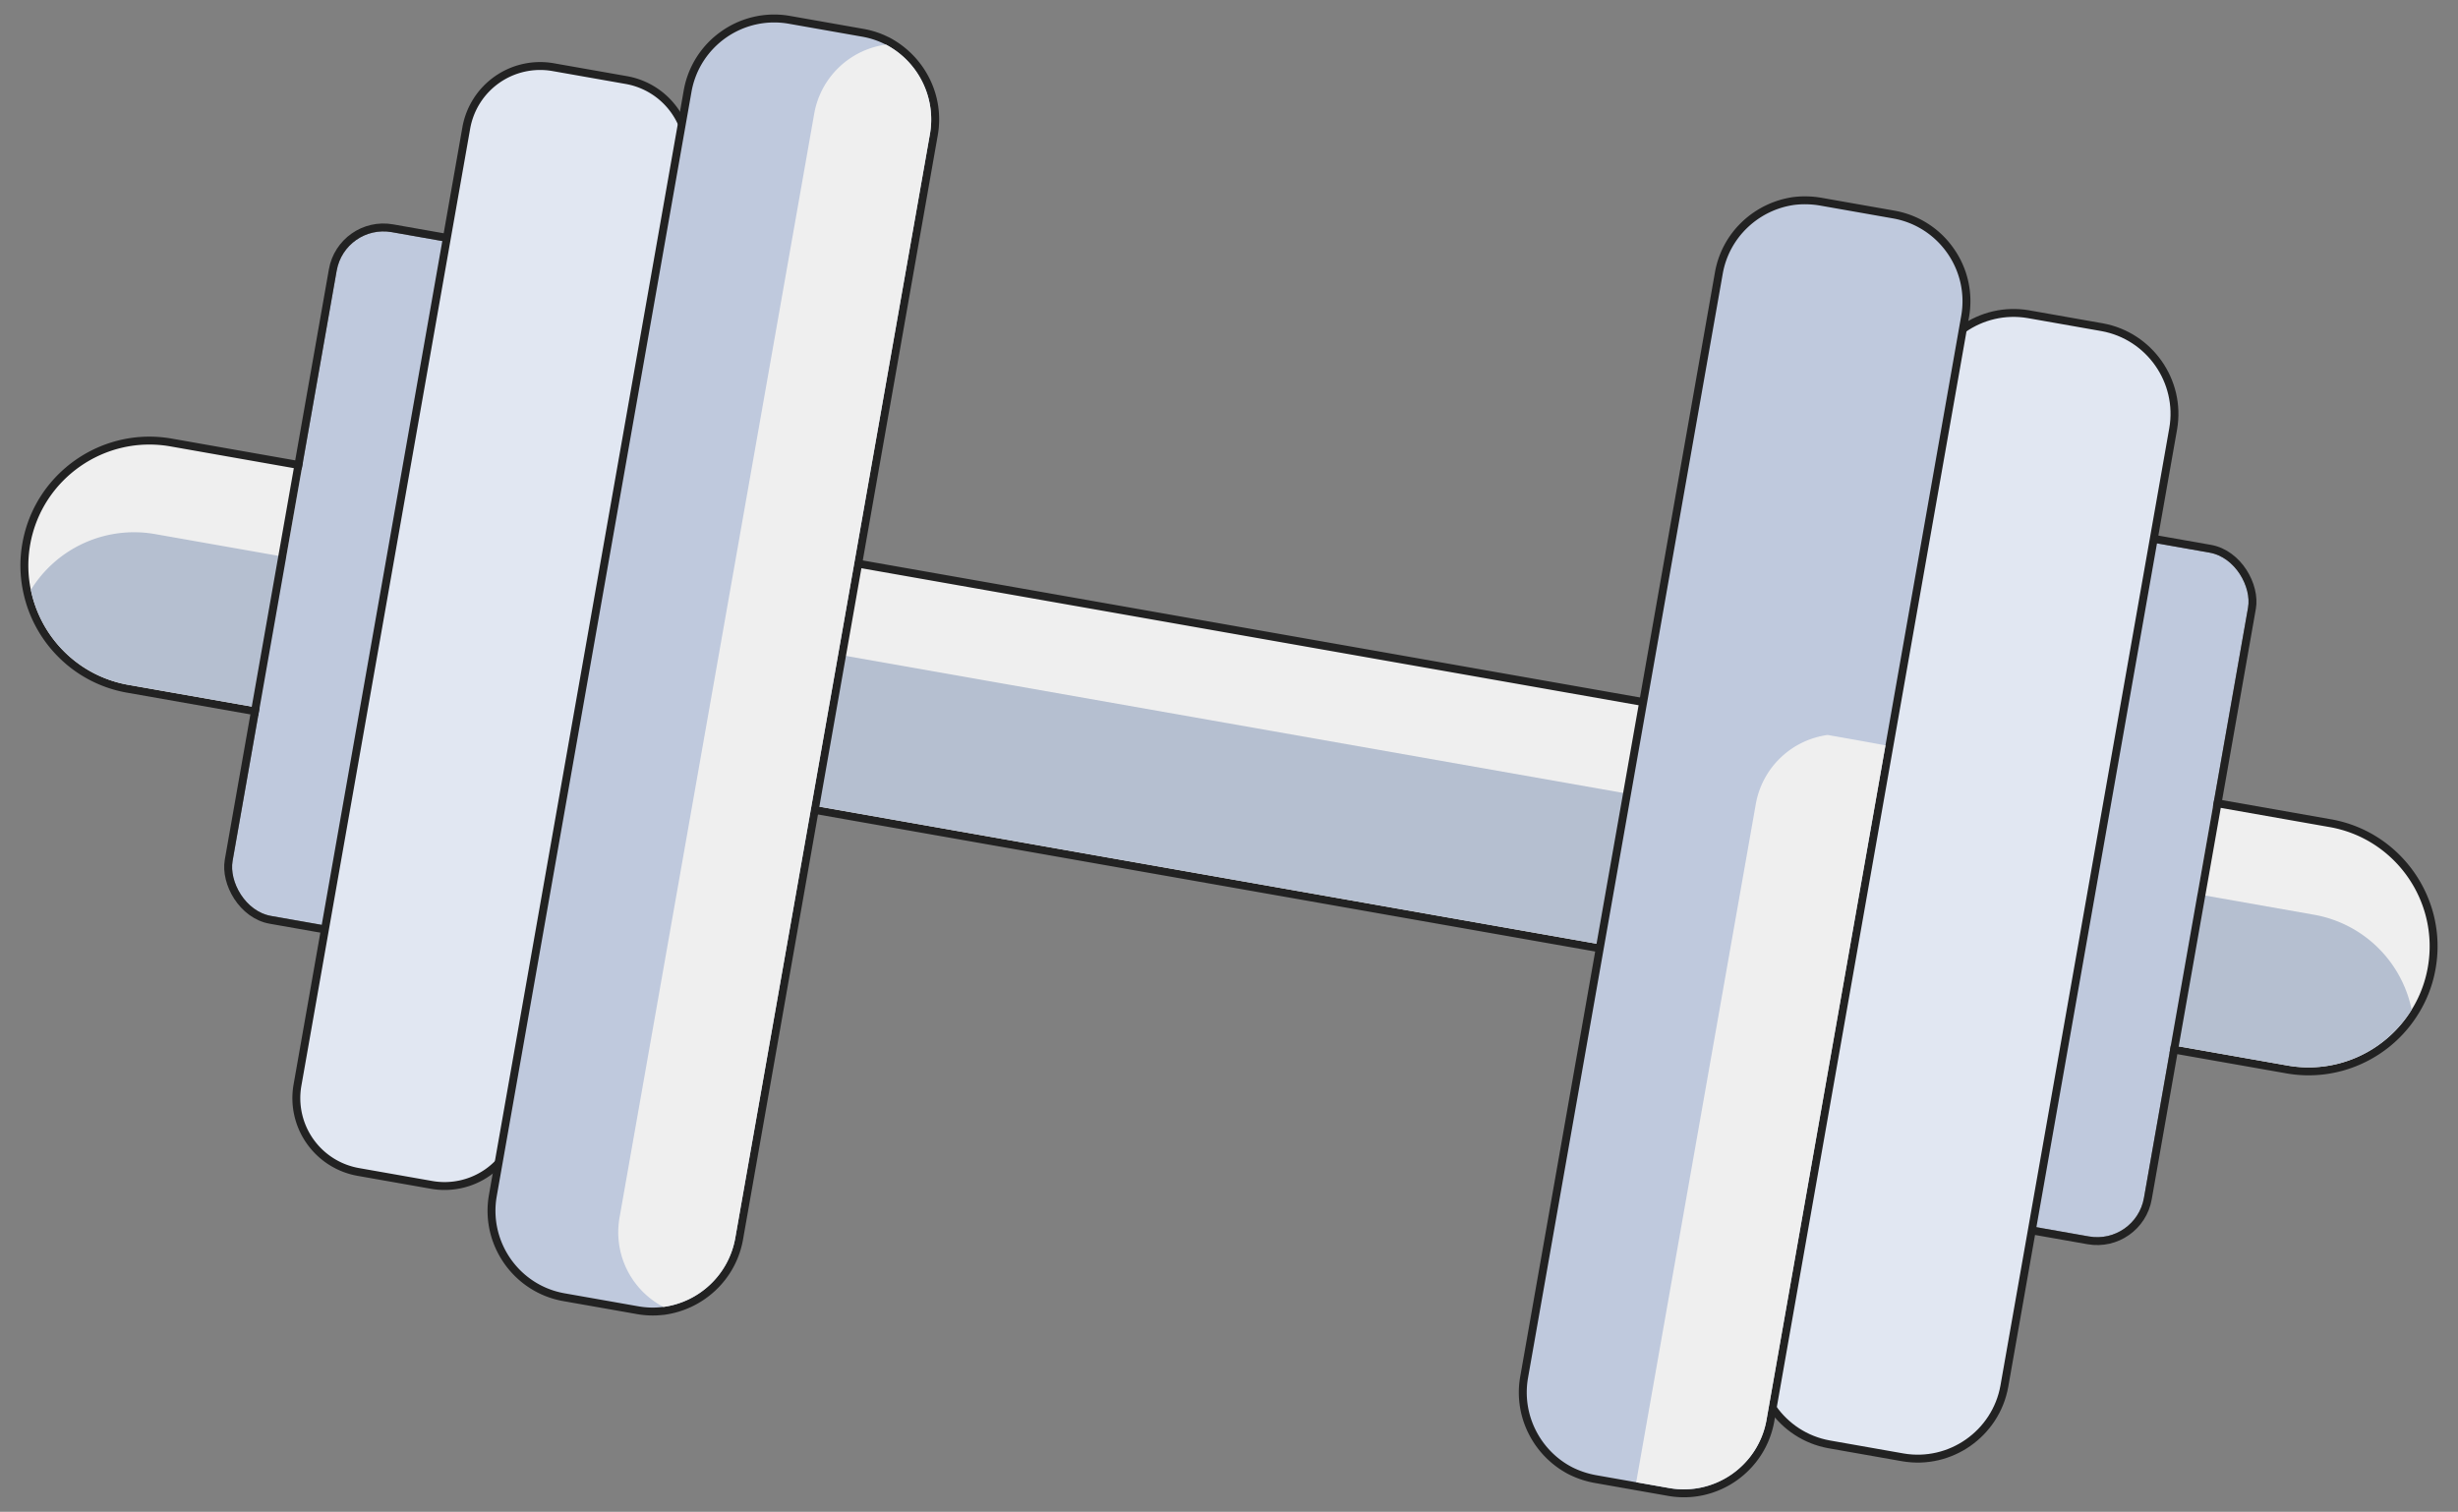 <svg xmlns="http://www.w3.org/2000/svg" width="310.762" height="191.156" viewBox="0 0 310.762 191.156"><rect x="0" y="0" width="310.762" height="191.156" fill="#808080" stroke="none"/><g fill="#efefef" stroke-miterlimit="10"><path d="M16.147 87.09a15.68 15.68 0 0 1-8.354-4.319 15.844 15.844 0 0 1-4.38-8.075c-.41-1.94-.44-3.934-.09-5.922 1.515-8.584 9.73-14.337 18.315-12.823l272.977 48.133c8.584 1.514 14.336 9.729 12.822 18.313a15.505 15.505 0 0 1-2.11 5.537 15.84 15.84 0 0 1-6.876 6.088 15.68 15.68 0 0 1-9.327 1.201L16.147 87.09z"/><path d="M294.528 104.577L21.55 56.444C13.237 54.978 5.281 60.55 3.816 68.86c-.344 1.955-.3 3.904.087 5.734 1.234 5.974 5.968 10.881 12.331 12.003l272.977 48.133c6.362 1.122 12.49-1.87 15.692-7.062a15.082 15.082 0 0 0 2.042-5.359c1.465-8.31-4.105-16.268-12.417-17.733m.174-.985c8.855 1.561 14.79 10.036 13.228 18.892a16.002 16.002 0 0 1-2.179 5.714 16.337 16.337 0 0 1-7.09 6.278 16.178 16.178 0 0 1-9.624 1.24L16.061 87.583a16.178 16.178 0 0 1-8.62-4.457 16.343 16.343 0 0 1-4.517-8.329 15.998 15.998 0 0 1-.092-6.11c1.561-8.856 10.037-14.79 18.893-13.228l272.977 48.133z" fill="#222"/></g><path d="M304.903 127.67a15.31 15.31 0 0 1-15.692 7.057L16.235 86.594a15.31 15.31 0 0 1-12.332-12 15.313 15.313 0 0 1 15.693-7.065l272.976 48.133a15.313 15.313 0 0 1 12.33 12.007z" fill="#b5bfd0"/><g transform="rotate(10 -249.167 1511.34)" fill="#bfc9dd" stroke="#222" stroke-miterlimit="10"><rect width="27.014" height="87.796" rx="6" stroke="none"/><rect x="-.5" y="-.5" width="28.014" height="88.796" rx="6.5" fill="none"/></g><g transform="rotate(10 -139.985 263.385)" fill="#bfc9dd" stroke="#222" stroke-miterlimit="10"><rect width="27.014" height="87.796" rx="6" stroke="none"/><rect x="-.5" y="-.5" width="28.014" height="88.796" rx="6.5" fill="none"/></g><g fill="#e1e7f2" stroke-miterlimit="10"><path d="M231.258 182.629h-.001c-5.994-1.078-10.026-6.833-8.987-12.831l21.348-121.075c1.076-5.992 6.833-10.026 12.833-8.993l9.316 1.642c5.994 1.083 10.025 6.841 8.988 12.837L256.69 156.66l-3.283 18.62c-1.078 5.997-6.835 10.03-12.834 8.992l-9.315-1.642z"/><path d="M240.659 183.779c5.73.99 11.226-2.86 12.255-8.586l3.284-18.622 18.064-102.447c.992-5.733-2.857-11.226-8.582-12.26l-9.314-1.642c-5.73-.986-11.227 2.86-12.255 8.588l-21.349 121.073c-.991 5.726 2.858 11.225 8.583 12.253l9.312 1.642h.002m-.17.986h-.006l-9.311-1.643c-6.267-1.126-10.48-7.14-9.395-13.409l21.349-121.076c1.124-6.263 7.14-10.478 13.41-9.4l9.318 1.644c6.265 1.131 10.477 7.149 9.393 13.415l-18.064 102.45-3.284 18.622c-1.126 6.267-7.142 10.481-13.41 9.397z" fill="#222"/></g><path d="M86.887 21.08L65.538 142.158a9.476 9.476 0 0 1-10.951 7.665l-9.312-1.642a9.48 9.48 0 0 1-7.67-10.948l21.35-121.076a9.486 9.486 0 0 1 10.952-7.671l9.311 1.642a9.486 9.486 0 0 1 7.668 10.954" fill="#e1e7f2" stroke="#222" stroke-miterlimit="10"/><g fill="#bfc9dd" stroke-miterlimit="10"><path d="M201.675 187.011a11.61 11.61 0 0 1-3.158-1.06l-.004-.002-.004-.002a11.22 11.22 0 0 1-4.787-4.87 11.065 11.065 0 0 1-1.035-6.9l24.632-139.694a11.05 11.05 0 0 1 3.332-6.126 11.308 11.308 0 0 1 6.163-2.947l.006-.001.006-.001c1.16-.13 2.28-.1 3.33.084l9.31 1.642c5.99 1.082 10.021 6.84 8.989 12.837l-24.632 139.694c-1.086 6.014-6.844 10.045-12.837 8.988l-9.31-1.642z"/><path d="M239.38 27.626l-9.311-1.641a11.194 11.194 0 0 0-3.188-.08c-4.45.606-8.228 4.015-9.07 8.665l-24.632 139.692c-.799 4.658 1.583 9.169 5.56 11.241a11.09 11.09 0 0 0 3.023 1.016l9.31 1.642c5.72 1.008 11.223-2.844 12.258-8.583l24.632-139.692c.99-5.746-2.867-11.228-8.583-12.26m.174-.985h.002l.002.001a11.552 11.552 0 0 1 7.447 4.772 11.548 11.548 0 0 1 1.943 8.642l-24.632 139.696c-1.134 6.286-7.152 10.498-13.416 9.393l-9.31-1.641a12.109 12.109 0 0 1-3.296-1.106l-.008-.004-.007-.004a11.724 11.724 0 0 1-5.003-5.088 11.561 11.561 0 0 1-1.081-7.21l24.632-139.696a11.549 11.549 0 0 1 3.482-6.404 11.812 11.812 0 0 1 6.438-3.078l.013-.002h.012a12.227 12.227 0 0 1 3.471.088l9.311 1.641z" fill="#222"/></g><path d="M238.378 94.243l-15.046 85.332a10.627 10.627 0 0 1-12.257 8.583l-4.213-.743 15.134-85.825a10.7 10.7 0 0 1 9.07-8.661c2.507.442 4.943.871 7.312 1.314z" fill="#efefef"/><g fill="#bfc9dd" stroke-miterlimit="10"><path d="M71.295 164.022c-5.995-1.057-10.028-6.805-8.992-12.812L86.939 11.493a11.054 11.054 0 0 1 4.567-7.138 11.054 11.054 0 0 1 8.267-1.853l9.314 1.642a10.89 10.89 0 0 1 3.074 1.025l.024.004.07.037a11.306 11.306 0 0 1 4.782 4.877 11.055 11.055 0 0 1 1.037 6.894L93.442 156.676a11.072 11.072 0 0 1-3.334 6.132 11.218 11.218 0 0 1-6.163 2.938l-.076.01-.023-.004a10.799 10.799 0 0 1-3.24-.089l-9.311-1.641z"/><path d="M109 4.637l-9.312-1.642c-5.745-.989-11.223 2.847-12.257 8.585L62.796 151.295c-.987 5.724 2.844 11.222 8.585 12.234l9.312 1.642c1.063.188 2.133.215 3.164.075l.023.004c4.447-.587 8.226-4.01 9.07-8.661l24.63-139.693c.799-4.657-1.584-9.152-5.559-11.244L112 5.648a10.402 10.402 0 0 0-3-1.011m.174-.985c1.11.196 2.168.544 3.148 1.037l.028.005.138.073a11.81 11.81 0 0 1 4.997 5.095 11.551 11.551 0 0 1 1.082 7.203L93.934 156.762a11.57 11.57 0 0 1-3.483 6.41 11.722 11.722 0 0 1-6.44 3.07l-.153.02-.025-.005c-1.082.13-2.196.096-3.314-.101l-9.311-1.642c-6.265-1.105-10.48-7.11-9.398-13.389L86.447 11.407a11.552 11.552 0 0 1 4.772-7.461 11.551 11.551 0 0 1 8.639-1.937l9.315 1.643z" fill="#222"/></g><path d="M117.584 16.882l-24.633 139.7a10.681 10.681 0 0 1-9.07 8.665l-.023-.004a10.655 10.655 0 0 1-5.542-11.223l24.636-139.717A10.679 10.679 0 0 1 112 5.642l.022.004a10.7 10.7 0 0 1 5.562 11.236z" fill="#efefef"/></svg>